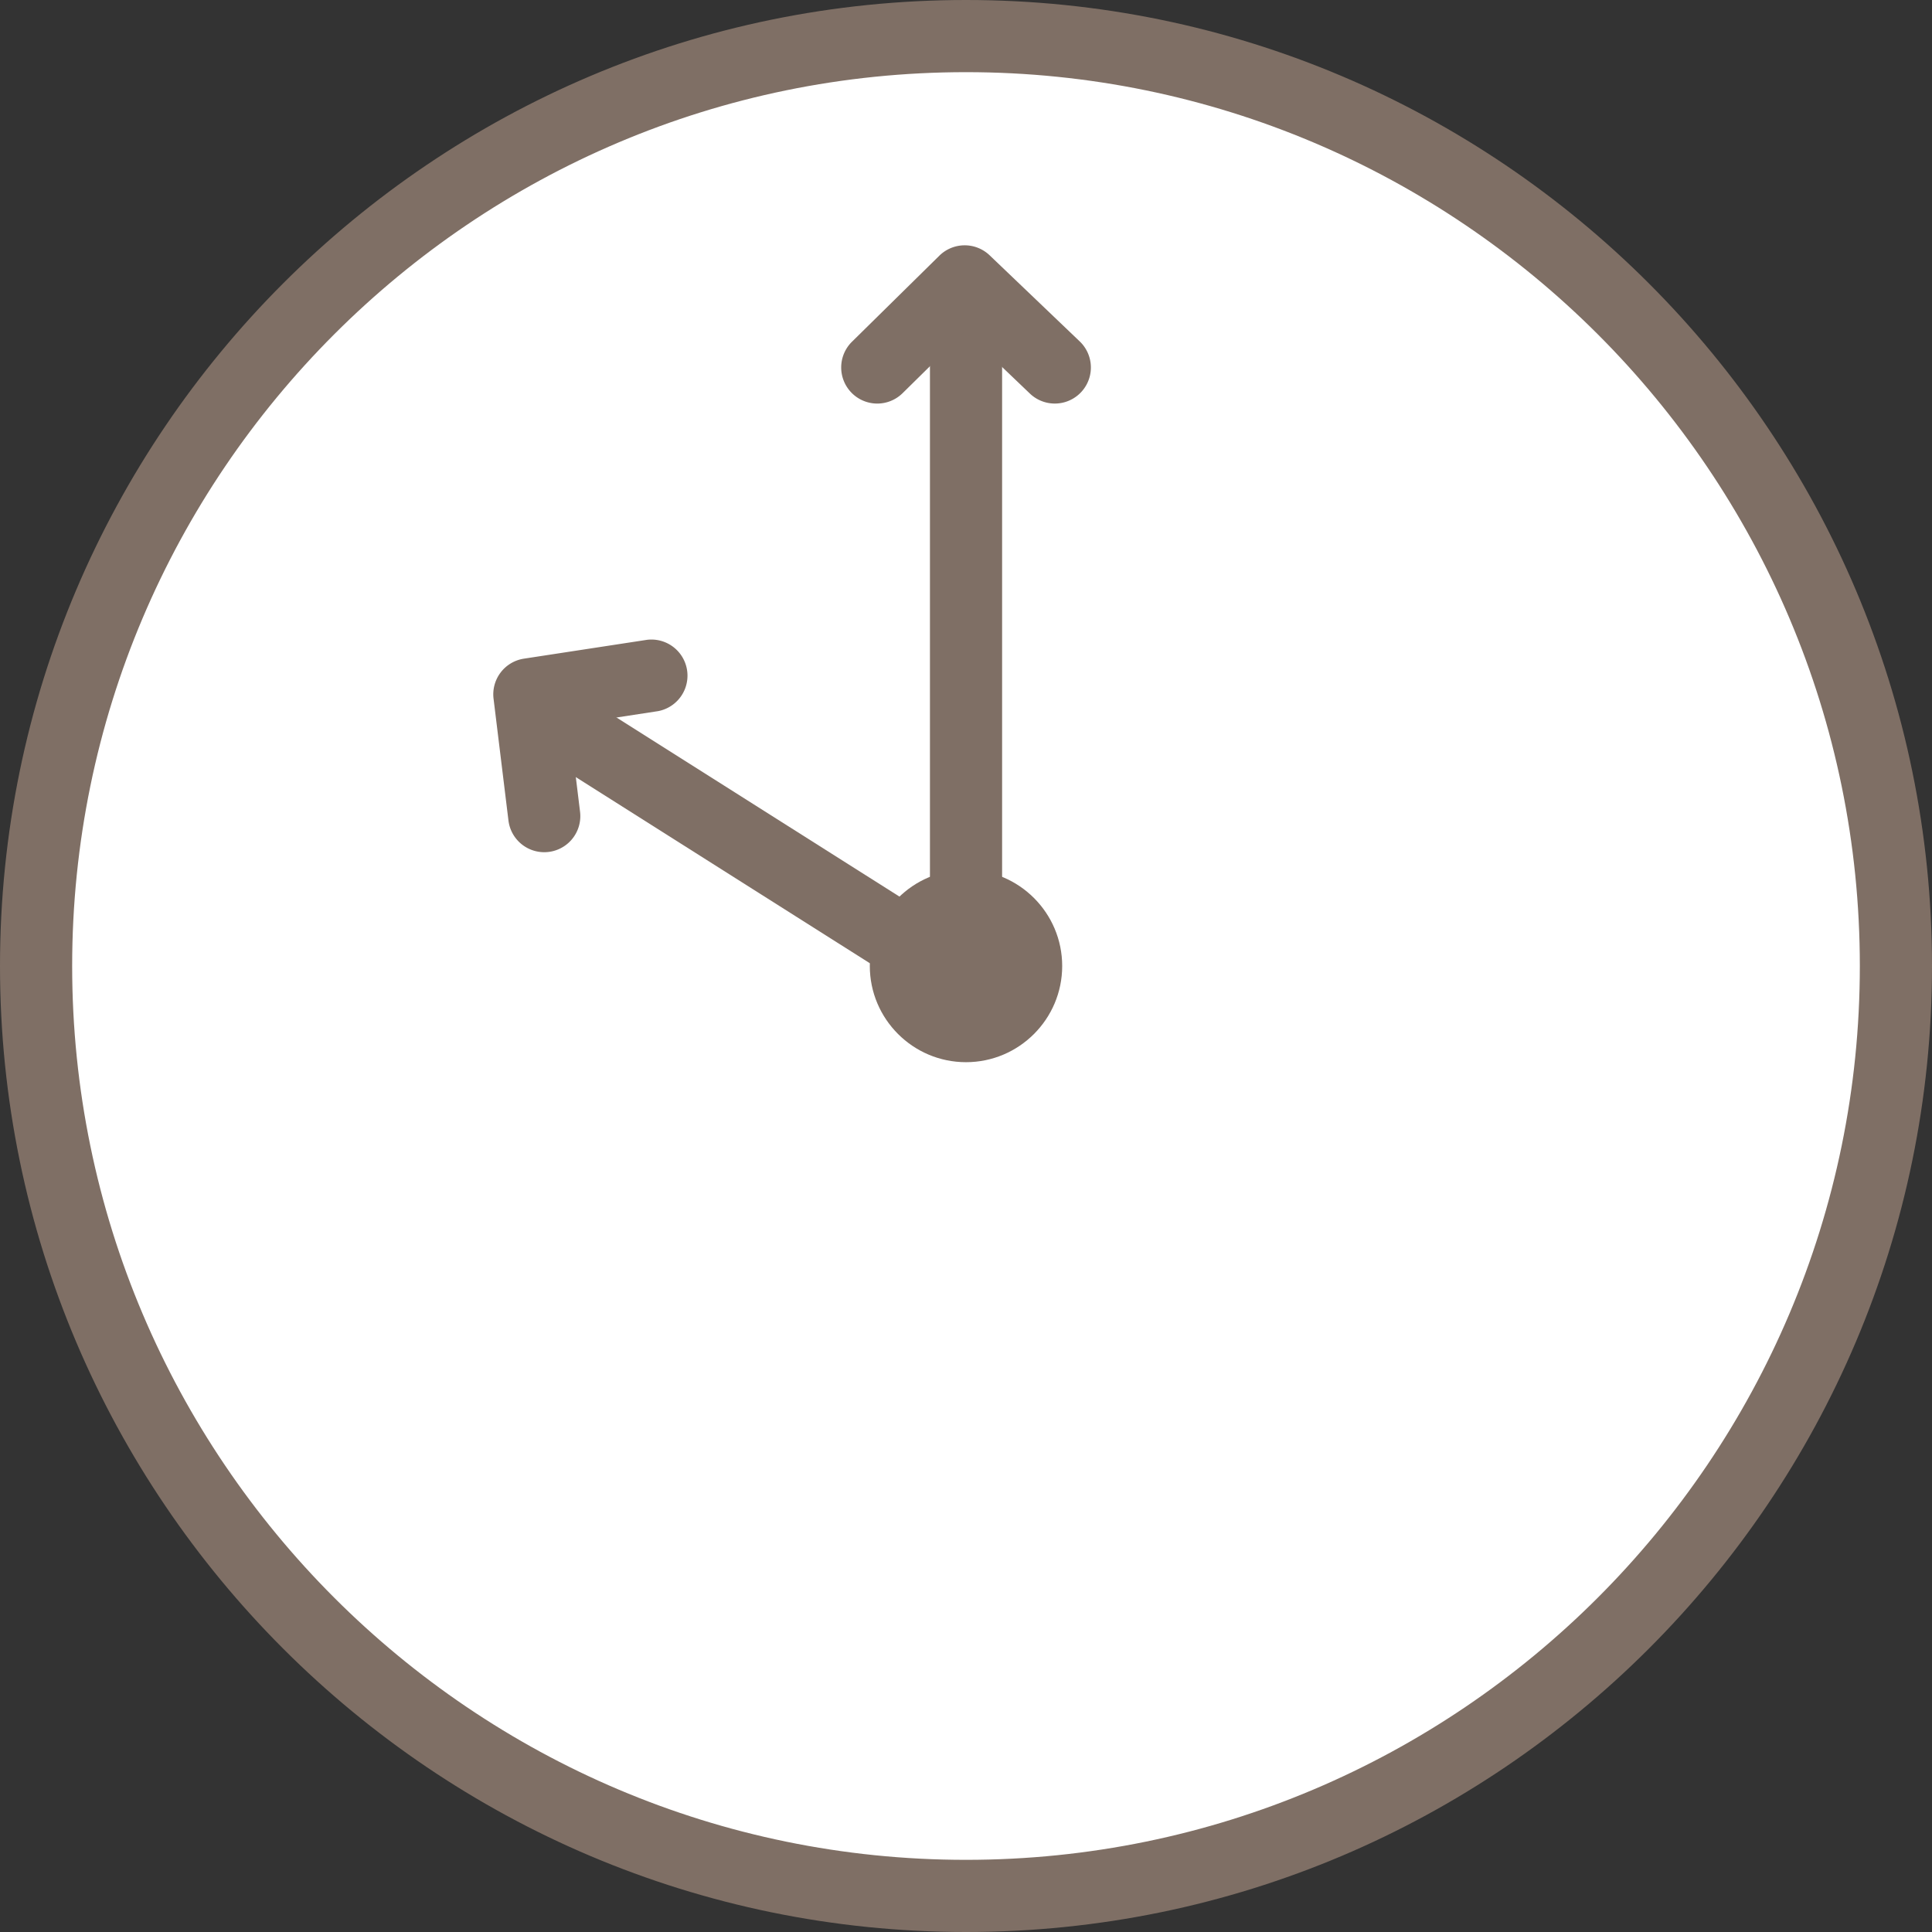 <svg xmlns="http://www.w3.org/2000/svg" viewBox="0 0 80 80"><rect x="0" y="0" width="80" height="80" fill="#333333" stroke="none"/><circle fill="#FFF" cx="-201" cy="41" r="38.506"/><path fill="#7F6F65" d="M-201 81c-22.056 0-40-17.944-40-40s17.944-40 40-40 40 17.944 40 40-17.944 40-40 40zm0-77.012c-20.409 0-37.012 16.604-37.012 37.012 0 20.409 16.604 37.012 37.012 37.012S-163.988 61.408-163.988 41c0-20.409-16.603-37.012-37.012-37.012z"/><path fill="#7F6F65" d="M-201 69.697a1.494 1.494 0 01-1.494-1.494v-24.63l-14.005 8.002a1.493 1.493 0 11-1.482-2.594l16.24-9.279a1.495 1.495 0 012.235 1.297v27.204c0 .825-.669 1.494-1.494 1.494z"/><g fill="#7F6F65"><circle cx="-201" cy="41" r="2.49"/><path d="M-201 44.983A3.988 3.988 0 01-204.983 41 3.988 3.988 0 01-201 37.017 3.987 3.987 0 01-197.017 41 3.987 3.987 0 01-201 44.983zm0-4.979a.997.997 0 00-.996.996c0 .549.447.996.996.996s.996-.447.996-.996a.997.997 0 00-.996-.996z"/></g><path fill="#7F6F65" d="M-213.038 53.353c-.103 0-.208-.011-.313-.033l-4.971-1.059a1.493 1.493 0 01-1.158-1.728l.923-5.078a1.493 1.493 0 112.938.534l-.663 3.652 3.553.757a1.494 1.494 0 01-.309 2.955zm12.093 18.127a1.49 1.49 0 01-1.032-.414l-3.731-3.566a1.494 1.494 0 012.064-2.16l2.683 2.565 2.588-2.549a1.495 1.495 0 012.096 2.129l-3.621 3.566a1.484 1.484 0 01-1.047.429z"/><circle fill="#FFF" cx="-83" cy="40" r="38.506"/><path fill="#7F6F65" d="M-83 79.999c-22.056 0-40-17.944-40-40s17.944-40 40-40 40 17.944 40 40-17.944 40-40 40zm0-77.011c-20.409 0-37.012 16.604-37.012 37.012S-103.409 77.011-83 77.011-45.988 60.408-45.988 40-62.591 2.988-83 2.988z"/><path fill="#7F6F65" d="M-83 68.697a1.494 1.494 0 01-1.494-1.494V41.081l-15.212-4.99a1.494 1.494 0 11.931-2.839l16.24 5.327a1.494 1.494 0 011.028 1.419v27.203A1.493 1.493 0 01-83 68.697z"/><g fill="#7F6F65"><circle cx="-83" cy="40" r="2.49"/><path d="M-83 43.983A3.988 3.988 0 01-86.983 40 3.988 3.988 0 01-83 36.017 3.987 3.987 0 01-79.017 40 3.987 3.987 0 01-83 43.983zm0-4.979a.997.997 0 00-.996.996c0 .549.447.996.996.996s.996-.447.996-.996a.997.997 0 00-.996-.996z"/></g><path fill="#7F6F65" d="M-97.578 40.492a1.495 1.495 0 01-1.364-.883l-2.079-4.637a1.493 1.493 0 01.711-1.955l4.644-2.252a1.495 1.495 0 011.304 2.688l-3.34 1.62 1.486 3.315a1.494 1.494 0 01-1.362 2.104zm14.633 29.988a1.49 1.49 0 01-1.032-.414l-3.731-3.566a1.494 1.494 0 012.064-2.16l2.683 2.565 2.588-2.549a1.495 1.495 0 012.096 2.129l-3.621 3.566a1.488 1.488 0 01-1.047.429z"/><circle fill="#FFF" cx="40" cy="40" r="38.506"/><path fill="#7F6F65" d="M40 80C17.944 80 0 62.056 0 40S17.944 0 40 0s40 17.944 40 40-17.944 40-40 40zm0-77.012C19.591 2.988 2.988 19.591 2.988 40c0 20.408 16.604 37.012 37.012 37.012S77.012 60.408 77.012 40C77.012 19.591 60.409 2.988 40 2.988z"/><path fill="#7F6F65" d="M40 42.131c-.278 0-.556-.077-.799-.231l-16.24-10.28a1.494 1.494 0 011.598-2.524l13.948 8.829v-24.49a1.494 1.494 0 012.988 0v27.203A1.493 1.493 0 0140 42.131z"/><g fill="#7F6F65"><circle cx="40" cy="40" r="2.49"/><path d="M40 43.983c-2.196 0-3.983-1.787-3.983-3.983s1.787-3.983 3.983-3.983c2.197 0 3.983 1.787 3.983 3.983S42.197 43.983 40 43.983zm0-4.979c-.549 0-.996.447-.996.996s.447.996.996.996.996-.447.996-.996-.447-.996-.996-.996z"/></g><path fill="#7F6F65" d="M22.535 35.288a1.494 1.494 0 01-1.481-1.312l-.617-5.044a1.494 1.494 0 011.256-1.658l5.102-.781a1.495 1.495 0 01.452 2.954l-3.669.562.441 3.606a1.493 1.493 0 01-1.484 1.673zm13.789-18.577a1.495 1.495 0 01-1.048-2.558l3.621-3.566a1.496 1.496 0 012.081-.016l3.731 3.566a1.492 1.492 0 11-2.063 2.16l-2.684-2.565-2.588 2.549c-.293.287-.672.43-1.05.43z"/><circle fill="#FFF" cx="-56" cy="402.999" r="38.506"/><path fill="#7F6F65" d="M-56 442.999c-22.056 0-40-17.944-40-40C-96 380.944-78.056 363-56 363s40 17.944 40 39.999c0 22.056-17.944 40-40 40zm0-77.011c-20.409 0-37.012 16.604-37.012 37.012 0 20.409 16.604 37.012 37.012 37.012S-18.988 423.408-18.988 403c0-20.409-16.603-37.012-37.012-37.012z"/><path fill="#7F6F65" d="M-56 405.131a1.493 1.493 0 01-1.494-1.494v-27.204a1.494 1.494 0 012.988 0v23.048l8.309-10.063a1.493 1.493 0 112.303 1.903l-10.954 13.268a1.497 1.497 0 01-1.152.542z"/><g fill="#7F6F65"><circle cx="-56" cy="402.999" r="2.49"/><path d="M-56 406.982a3.987 3.987 0 01-3.983-3.983A3.987 3.987 0 01-56 399.016a3.987 3.987 0 013.983 3.983A3.987 3.987 0 01-56 406.982zm0-4.979a.997.997 0 10.001 1.993.997.997 0 00-.001-1.993z"/></g><path fill="#7F6F65" d="M-43.353 395.453a1.493 1.493 0 01-1.481-1.319l-.425-3.608-3.698.322a1.505 1.505 0 01-1.617-1.359 1.492 1.492 0 011.359-1.617l5.142-.448a1.492 1.492 0 011.612 1.313l.594 5.047a1.492 1.492 0 01-1.486 1.669zm-16.323-15.742a1.492 1.492 0 01-1.032-2.573l3.731-3.566a1.494 1.494 0 012.081.016l3.621 3.566a1.494 1.494 0 01-2.096 2.128l-2.588-2.549-2.683 2.565a1.503 1.503 0 01-1.034.413z"/><circle fill="#FFF" cx="-202" cy="406" r="38.506"/><path fill="#7F6F65" d="M-202 445.999c-22.056 0-40-17.944-40-39.999 0-22.056 17.944-40 40-40s40 17.944 40 40c0 22.055-17.944 39.999-40 39.999zm0-77.011c-20.409 0-37.012 16.604-37.012 37.012s16.604 37.012 37.012 37.012 37.012-16.604 37.012-37.012c0-20.409-16.603-37.012-37.012-37.012z"/><path fill="#7F6F65" d="M-202 408.131a1.494 1.494 0 01-1.494-1.494v-27.203a1.494 1.494 0 012.988 0v27.203c0 .825-.669 1.494-1.494 1.494z"/><g fill="#7F6F65"><circle cx="-202" cy="406" r="2.49"/><path d="M-202 409.983c-2.196 0-3.983-1.786-3.983-3.983s1.787-3.983 3.983-3.983c2.197 0 3.983 1.786 3.983 3.983s-1.786 3.983-3.983 3.983zm0-4.979a.997.997 0 10.001 1.993.997.997 0 00-.001-1.993z"/></g><path fill="#7F6F65" d="M-205.676 382.711a1.494 1.494 0 01-1.048-2.557l3.621-3.566a1.492 1.492 0 012.081-.016l3.731 3.566c.597.57.619 1.515.048 2.111a1.491 1.491 0 01-2.111.048l-2.684-2.565-2.588 2.549c-.293.287-.672.43-1.05.43zm0 9.942a1.494 1.494 0 01-1.048-2.557l3.621-3.566a1.494 1.494 0 012.081-.016l3.731 3.566c.597.57.619 1.515.048 2.111a1.491 1.491 0 01-2.111.048l-2.684-2.564-2.588 2.549a1.5 1.5 0 01-1.05.429z"/><circle fill="#FFF" cx="155" cy="36" r="38.506"/><path fill="#7F6F65" d="M155 76c-22.056 0-40-17.944-40-40s17.944-40 40-40 40 17.944 40 40-17.944 40-40 40zm0-77.012c-20.409 0-37.012 16.604-37.012 37.012 0 20.409 16.604 37.012 37.012 37.012S192.012 56.408 192.012 36c0-20.409-16.603-37.012-37.012-37.012z"/><path fill="#7F6F65" d="M155 64.697a1.494 1.494 0 01-1.494-1.494v-26.61L142.13 24.562a1.494 1.494 0 012.17-2.053l11.784 12.464c.263.278.408.645.408 1.026v27.204A1.491 1.491 0 01155 64.697z"/><g fill="#7F6F65"><circle cx="155" cy="36" r="2.49"/><path d="M155 39.983A3.988 3.988 0 01151.017 36 3.988 3.988 0 01155 32.017 3.987 3.987 0 01158.983 36 3.987 3.987 0 01155 39.983zm0-4.979a.997.997 0 00-.996.996c0 .549.447.996.996.996s.996-.447.996-.996a.997.997 0 00-.996-.996z"/></g><path fill="#7F6F65" d="M142.333 29.574c-.024 0-.049 0-.073-.002a1.493 1.493 0 01-1.42-1.564l.245-5.076a1.494 1.494 0 011.519-1.422l5.16.093a1.494 1.494 0 011.467 1.521c-.015.826-.69 1.494-1.52 1.467L144 24.524l-.176 3.628a1.494 1.494 0 01-1.491 1.422zm12.722 36.906a1.49 1.49 0 01-1.032-.414l-3.731-3.566a1.494 1.494 0 012.064-2.16l2.683 2.565 2.588-2.549a1.495 1.495 0 012.096 2.129l-3.621 3.566a1.484 1.484 0 01-1.047.429z"/></svg>